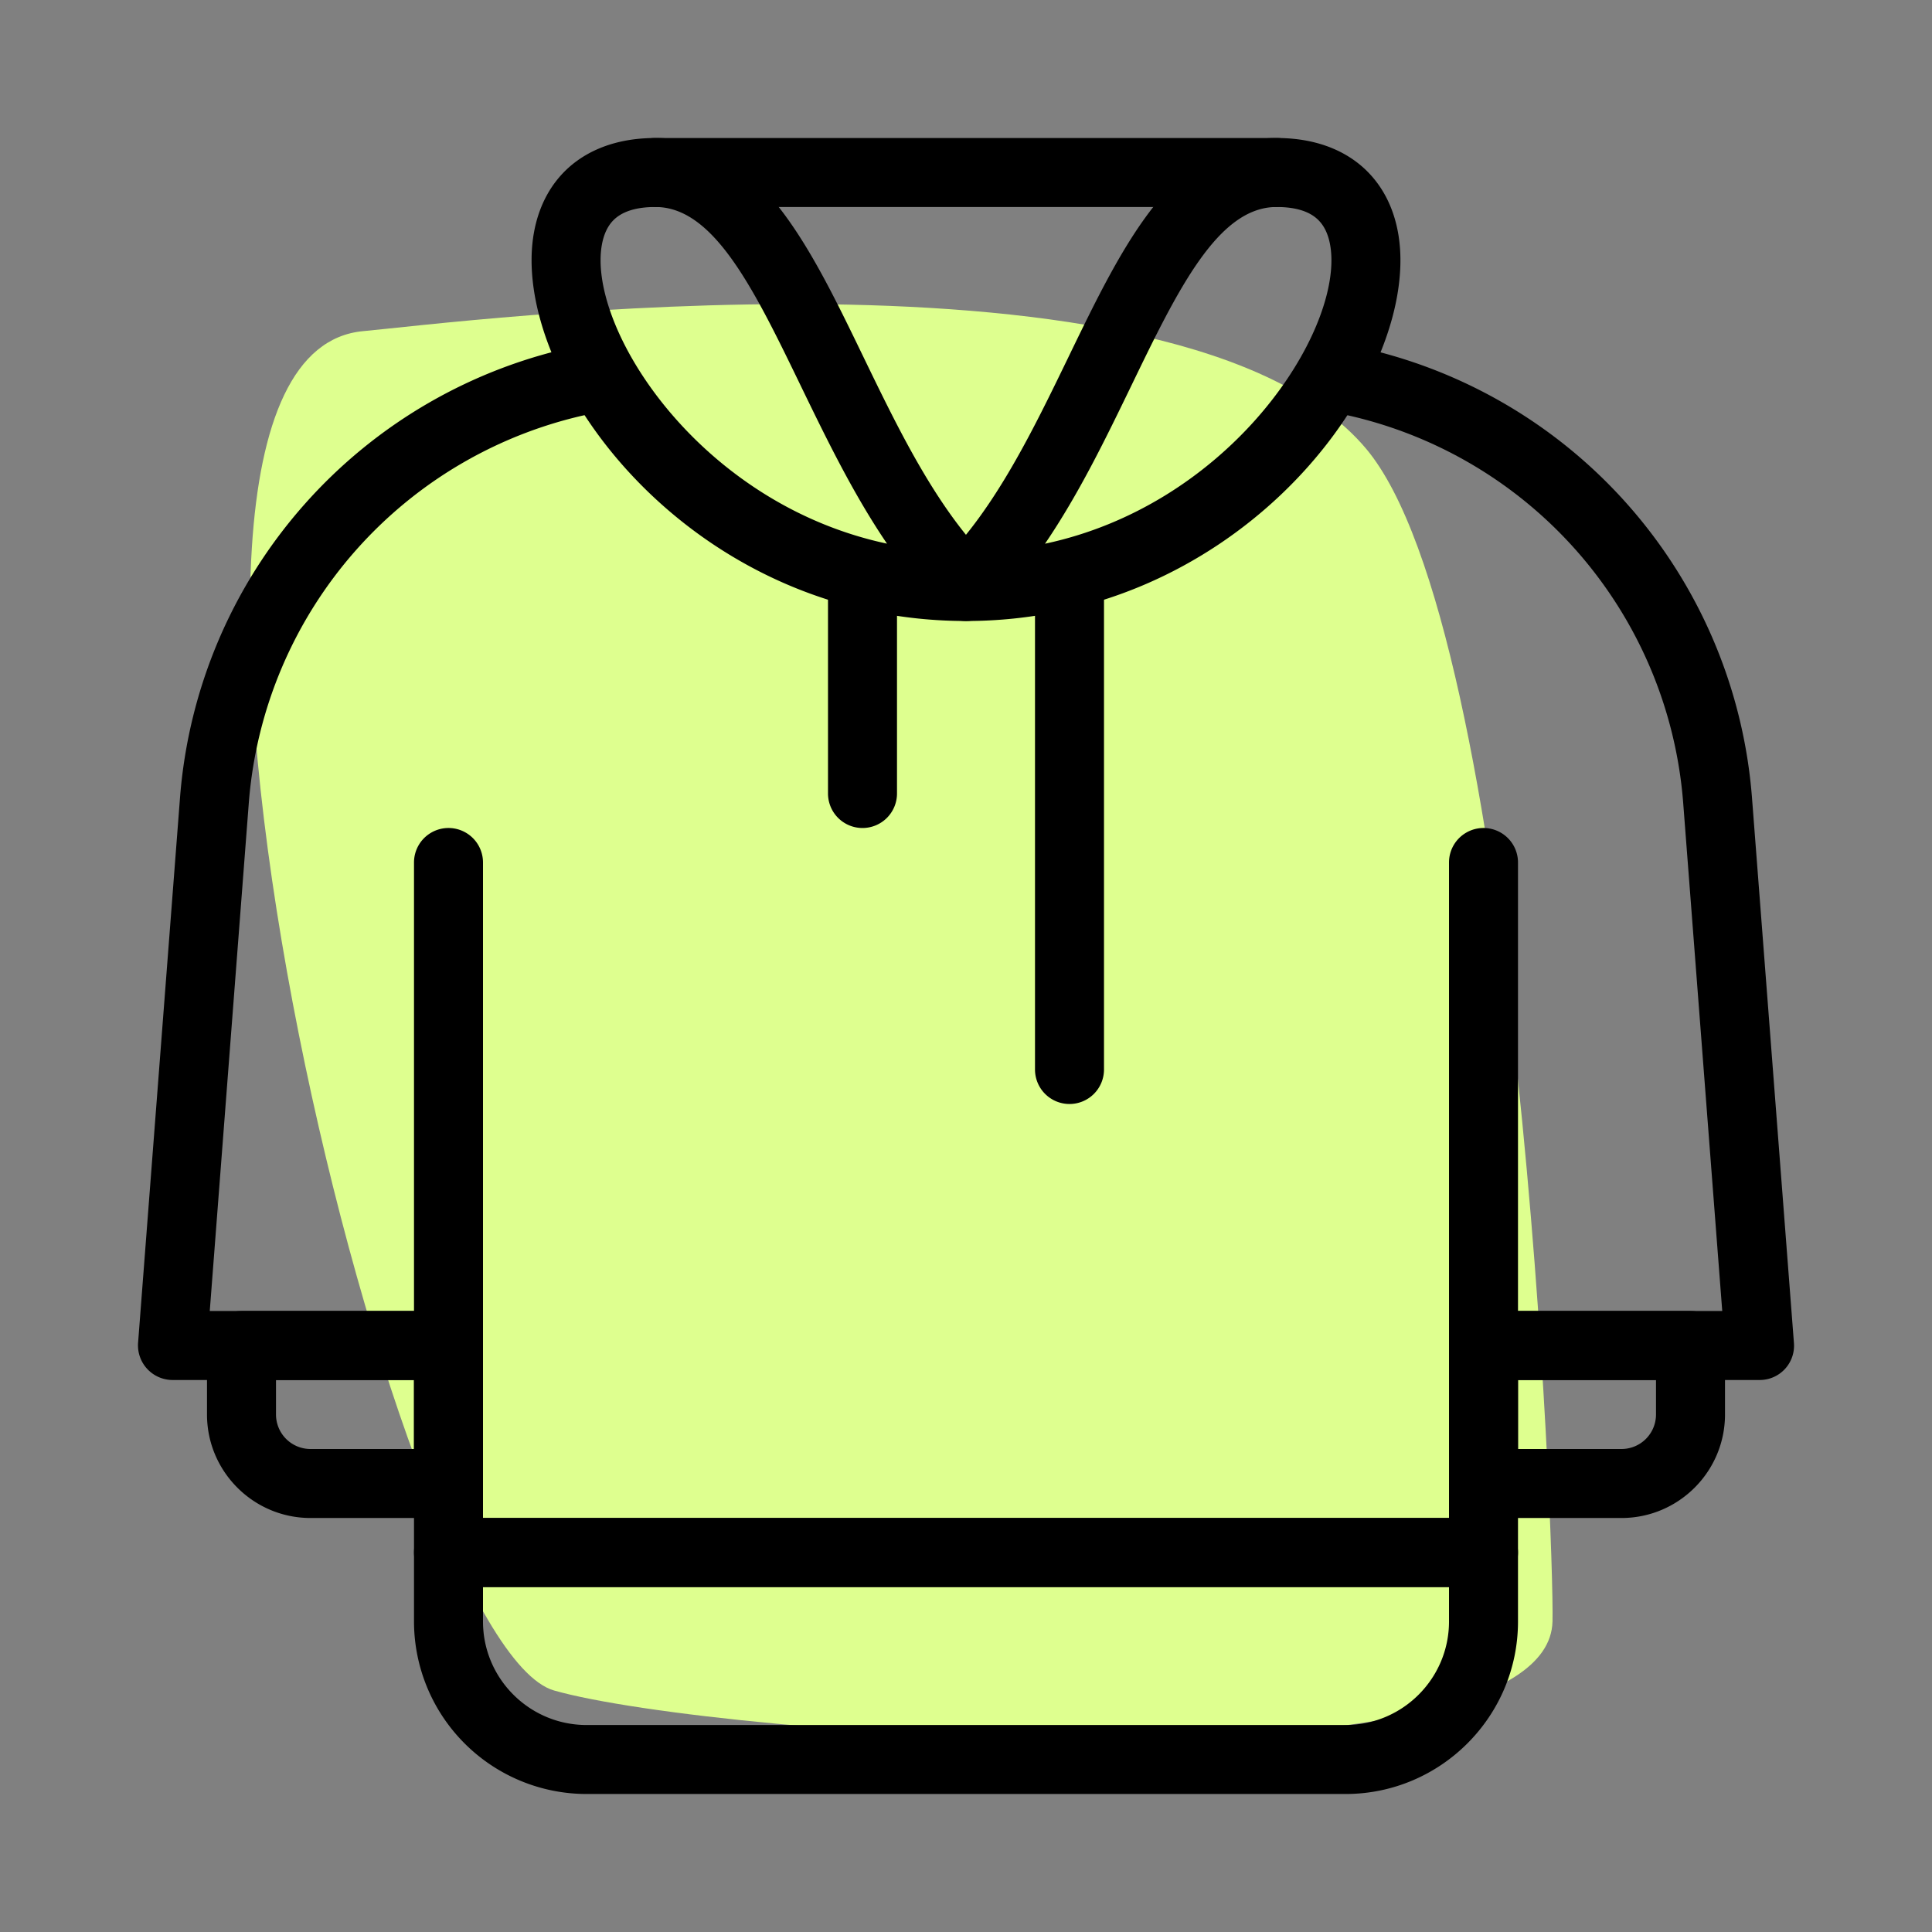 <svg xmlns="http://www.w3.org/2000/svg" xml:space="preserve" width="32" height="32" viewBox="0 0 28 28"><rect x="0" y="0" width="28" height="28" fill="#808080" stroke="none"/><path fill="#DEFF8F" d="M5.265 4.799C6.558 4.682 17.106 3.312 19.796 6.5c2.216 2.626 2.732 15.853 2.704 17-.062 2.541-12.13 1.668-14.47 1S1.193 5.168 5.265 4.799z"/><path d="M14 9c-3.785 0-6.296-3.147-6.296-5.229 0-.511.156-.946.451-1.258C8.376 2.279 8.79 2 9.5 2c1.478 0 2.222 1.537 3.009 3.164.525 1.084 1.068 2.206 1.844 2.982A.499.499 0 0 1 14 9zM9.5 3c-.285 0-.493.067-.619.201-.146.155-.177.396-.177.57 0 1.272 1.583 3.561 4.151 4.108-.492-.724-.885-1.536-1.246-2.28C10.934 4.205 10.351 3 9.5 3z"/><path d="M14 9a.5.5 0 0 1-.354-.854c.776-.776 1.319-1.898 1.844-2.982C16.278 3.537 17.022 2 18.5 2c.71 0 1.124.279 1.345.514.295.312.451.747.451 1.258C20.296 5.853 17.785 9 14 9zm4.5-6c-.851 0-1.434 1.205-2.109 2.6-.361.745-.753 1.556-1.246 2.28 2.567-.547 4.151-2.836 4.151-4.108 0-.175-.031-.416-.178-.571C18.993 3.067 18.785 3 18.5 3zM6.5 20h-4a.502.502 0 0 1-.499-.538l.609-7.916A7.257 7.257 0 0 1 8.402 5.01a.499.499 0 1 1 .196.98 6.255 6.255 0 0 0-4.991 5.632L3.04 19H6.5a.5.5 0 0 1 0 1z"/><path d="M21.5 23h-15a.5.5 0 0 1-.5-.5v-10a.5.5 0 0 1 1 0V22h14v-9.5a.5.5 0 0 1 1 0v10a.5.5 0 0 1-.5.5z"/><path d="M19.5 26h-11A2.503 2.503 0 0 1 6 23.5v-1a.5.5 0 0 1 .5-.5h15a.5.5 0 0 1 .5.5v1c0 1.378-1.122 2.5-2.5 2.5zM7 23v.5c0 .827.673 1.5 1.5 1.5h11c.827 0 1.5-.673 1.5-1.5V23H7zM6.5 22h-2c-.827 0-1.5-.673-1.5-1.5v-1a.5.5 0 0 1 .5-.5h3a.5.5 0 0 1 .5.5v2a.5.5 0 0 1-.5.5zM4 20v.5a.5.5 0 0 0 .5.5H6v-1H4zM25.5 20h-4a.5.5 0 0 1 0-1h3.46l-.567-7.377a6.253 6.253 0 0 0-4.991-5.632.5.5 0 1 1 .196-.98 7.257 7.257 0 0 1 5.792 6.536l.609 7.916A.497.497 0 0 1 25.5 20z"/><path d="M23.5 22h-2a.5.5 0 0 1-.5-.5v-2a.5.5 0 0 1 .5-.5h3a.5.5 0 0 1 .5.5v1c0 .827-.673 1.5-1.5 1.5zM22 21h1.5a.5.5 0 0 0 .5-.5V20h-2v1zM12.5 12a.5.5 0 0 1-.5-.5v-3a.5.5 0 0 1 1 0v3a.5.5 0 0 1-.5.5zM15.5 16a.5.5 0 0 1-.5-.5v-7a.5.5 0 0 1 1 0v7a.5.5 0 0 1-.5.5zM18.5 3h-9a.5.5 0 0 1 0-1h9a.5.5 0 0 1 0 1z"/></svg>